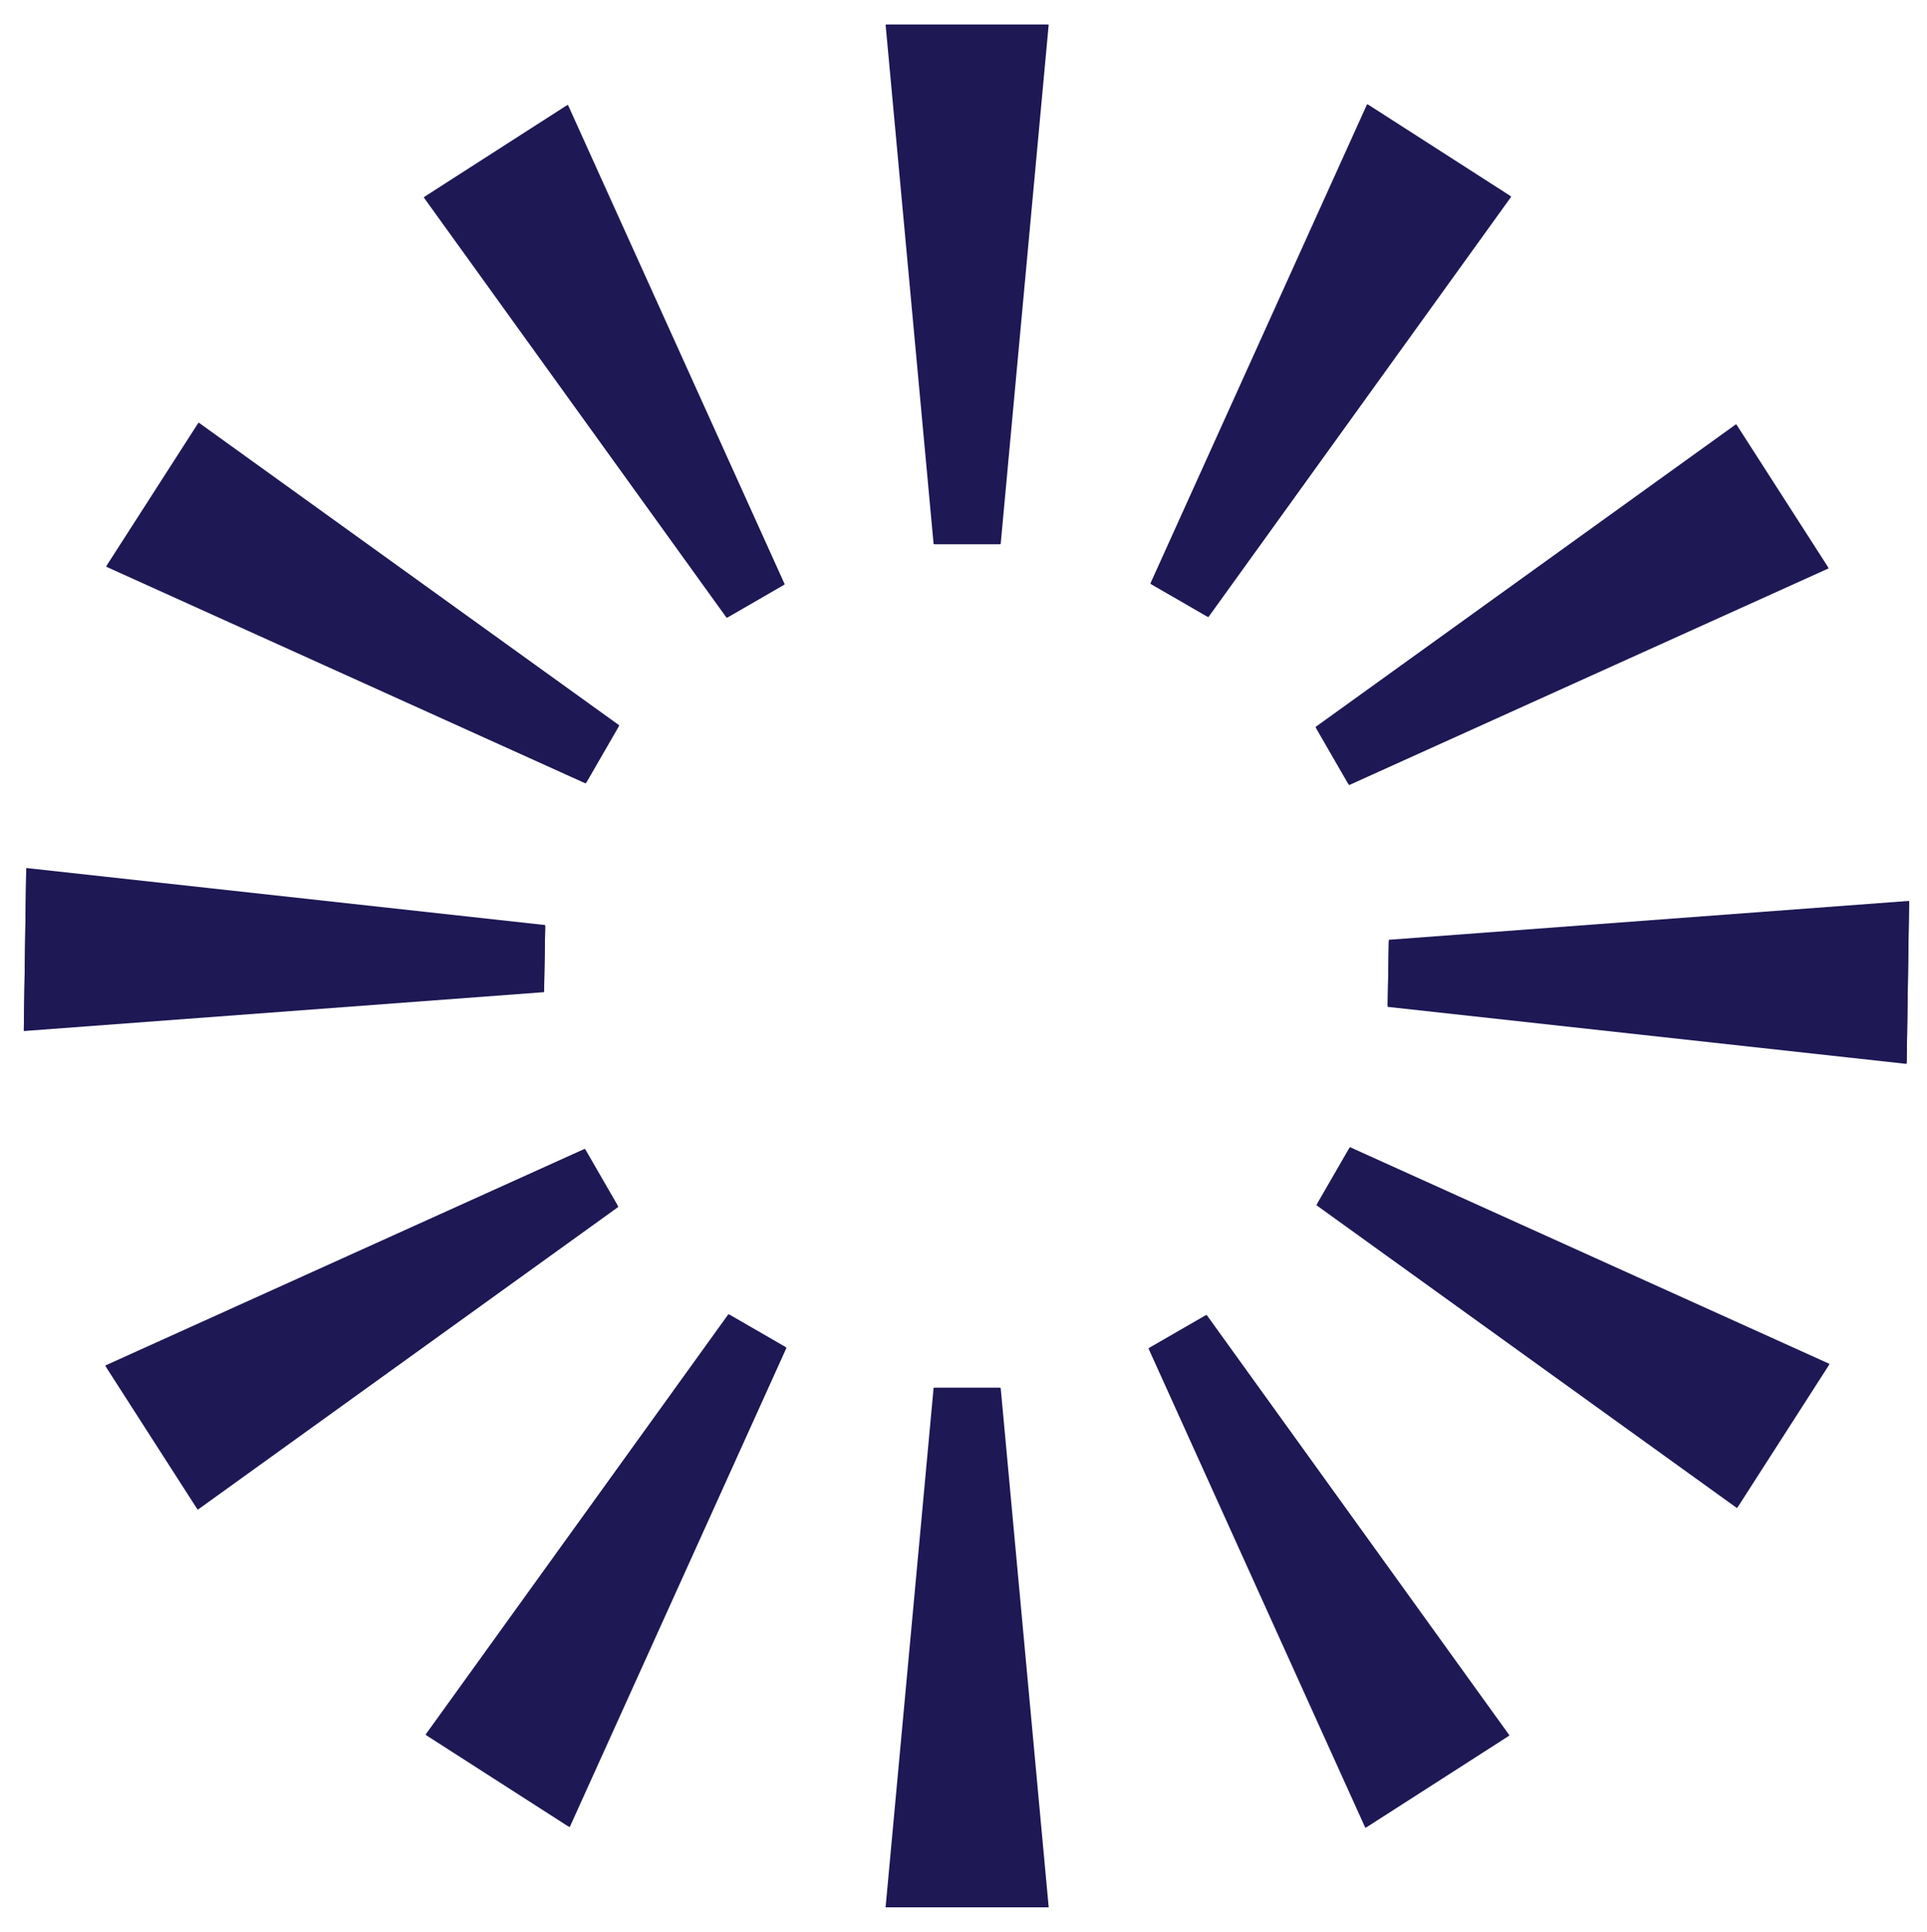 <?xml version="1.0" encoding="UTF-8"?><svg id="Layer_2" xmlns="http://www.w3.org/2000/svg" viewBox="0 0 354.64 355.6"><defs><style>.cls-1{fill:none;}.cls-1,.cls-2{stroke-width:0px;}.cls-2{fill:#1e1855;}</style></defs><g id="Layer_1-2"><polygon class="cls-2" points="162.98 4.52 171.82 100.17 183.91 100.17 192.75 4.52 162.98 4.52"/><polygon class="cls-2" points="172.07 255.45 163.23 351.09 193 351.09 184.16 255.45 172.07 255.45"/><polygon class="cls-2" points="163.23 4.52 172.07 100.17 184.16 100.17 193 4.52 163.23 4.52"/><polygon class="cls-2" points="171.82 255.45 162.98 351.09 192.75 351.09 183.91 255.45 171.82 255.45"/><polygon class="cls-2" points="255.39 185.09 350.9 195.59 351.35 165.83 255.6 172.99 255.39 185.09"/><polygon class="cls-2" points="4.38 189.79 100.13 182.63 100.34 170.53 4.83 160.03 4.38 189.79"/><polygon class="cls-2" points="255.38 185.34 350.89 195.84 351.34 166.08 255.59 173.24 255.38 185.34"/><polygon class="cls-2" points="4.38 189.54 100.13 182.38 100.34 170.28 4.83 159.78 4.38 189.54"/><polygon class="cls-2" points="222.17 113.48 277.92 36.07 251.6 19.17 211.7 107.43 222.17 113.48"/><polygon class="cls-2" points="134.27 242.03 78.53 319.43 104.85 336.33 144.75 248.08 134.27 242.03"/><polygon class="cls-2" points="222.39 113.6 278.13 36.2 251.81 19.29 211.91 107.55 222.39 113.6"/><polygon class="cls-2" points="134.06 241.9 78.31 319.31 104.63 336.21 144.54 247.95 134.06 241.9"/><polygon class="cls-2" points="242.39 221.64 319.8 277.38 336.7 251.06 248.44 211.16 242.39 221.64"/><polygon class="cls-2" points="113.84 133.74 36.44 78 19.53 104.31 107.79 144.22 113.84 133.74"/><polygon class="cls-2" points="242.27 221.85 319.67 277.6 336.57 251.28 248.31 211.38 242.27 221.85"/><polygon class="cls-2" points="113.97 133.52 36.56 77.78 19.66 104.1 107.92 144 113.97 133.52"/><polygon class="cls-2" points="248.15 144.3 336.41 104.4 319.51 78.08 242.1 133.82 248.15 144.3"/><polygon class="cls-2" points="107.76 211.68 19.5 251.58 36.4 277.9 113.8 222.16 107.76 211.68"/><polygon class="cls-2" points="248.28 144.52 336.54 104.62 319.63 78.3 242.23 134.04 248.28 144.52"/><polygon class="cls-2" points="107.63 211.46 19.37 251.36 36.27 277.68 113.68 221.94 107.63 211.46"/><polygon class="cls-2" points="211.58 248.08 251.48 336.34 277.8 319.44 222.06 242.03 211.58 248.08"/><polygon class="cls-2" points="144.2 107.68 104.3 19.42 77.98 36.33 133.73 113.73 144.2 107.68"/><polygon class="cls-2" points="211.36 248.21 251.27 336.46 277.59 319.56 221.84 242.16 211.36 248.21"/><polygon class="cls-2" points="144.42 107.56 104.52 19.3 78.2 36.2 133.94 113.61 144.42 107.56"/><rect class="cls-1" width="354.64" height="355.6"/></g></svg>
